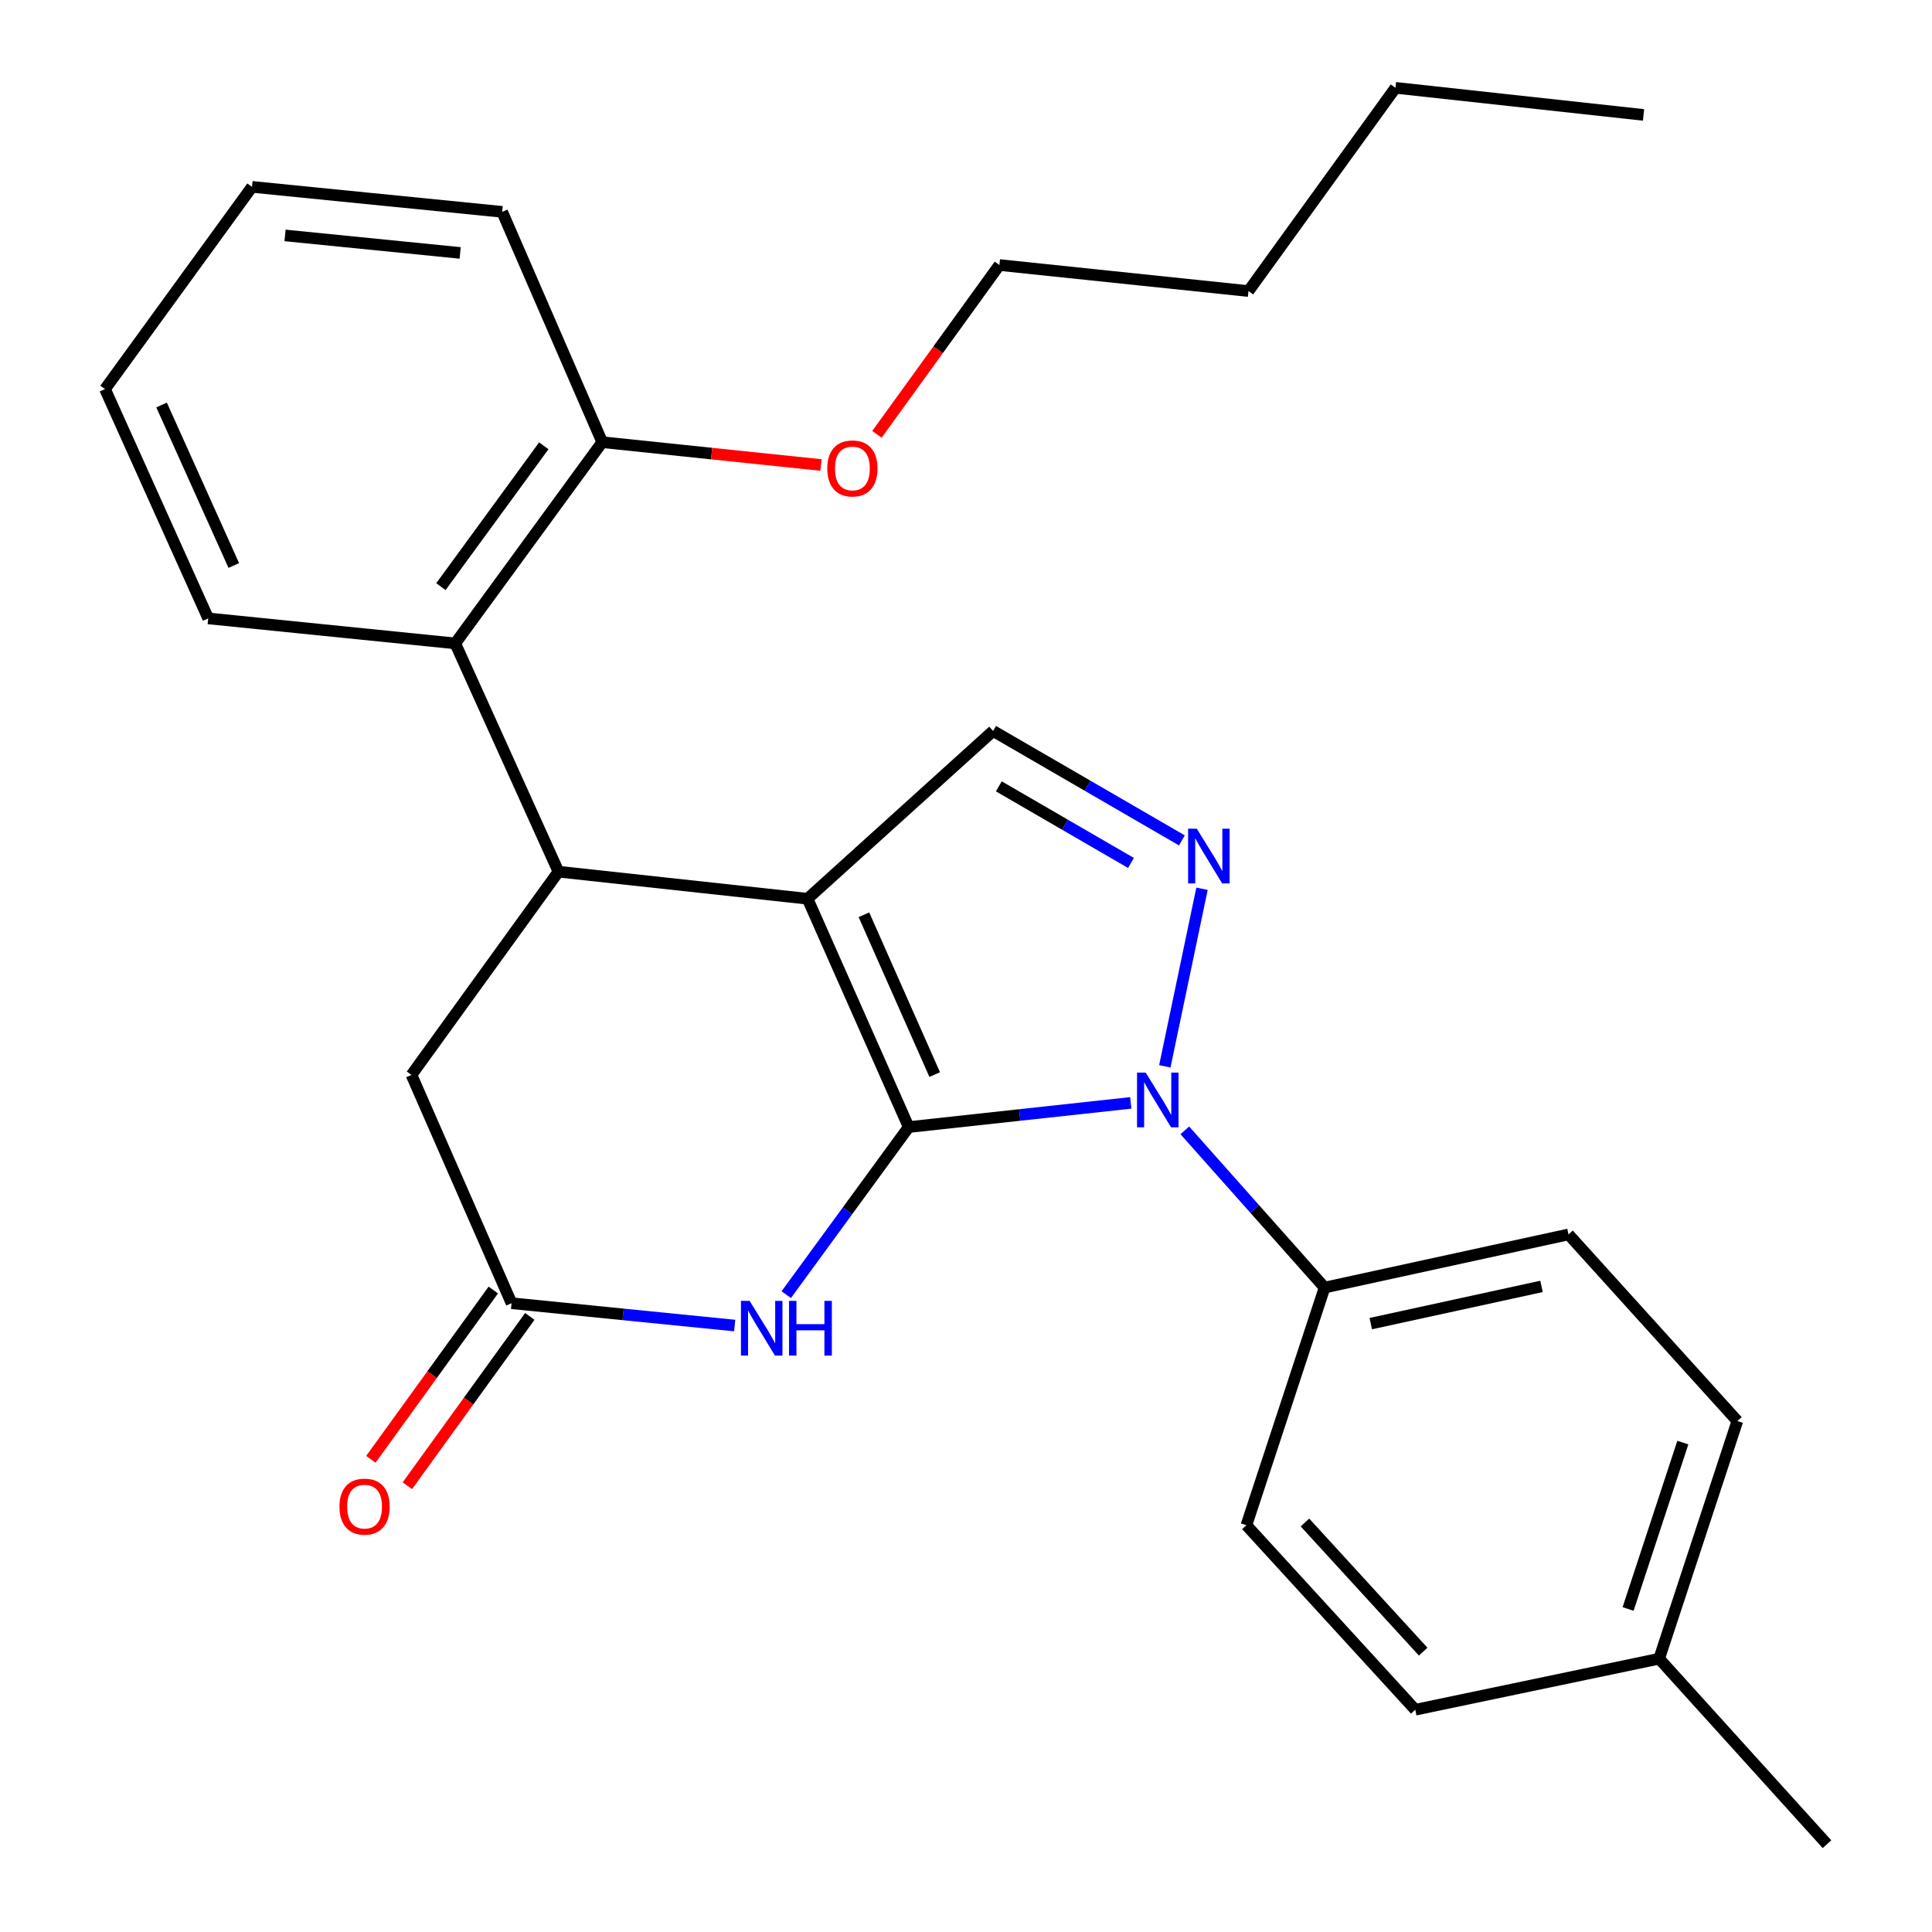 <?xml version='1.0' encoding='iso-8859-1'?>
<svg version='1.1' baseProfile='full'
              xmlns='http://www.w3.org/2000/svg'
                      xmlns:rdkit='http://www.rdkit.org/xml'
                      xmlns:xlink='http://www.w3.org/1999/xlink'
                  xml:space='preserve'
width='1000px' height='1000px' viewBox='0 0 1000 1000'>
<!-- END OF HEADER -->
<rect style='opacity:1.0;fill:#FFFFFF;stroke:none' width='1000' height='1000' x='0' y='0'> </rect>
<path class='bond-0' d='M 470.335,583.372 L 417.988,465.192' style='fill:none;fill-rule:evenodd;stroke:#000000;stroke-width:6px;stroke-linecap:butt;stroke-linejoin:miter;stroke-opacity:1' />
<path class='bond-0' d='M 483.803,556.202 L 447.159,473.476' style='fill:none;fill-rule:evenodd;stroke:#000000;stroke-width:6px;stroke-linecap:butt;stroke-linejoin:miter;stroke-opacity:1' />
<path class='bond-1' d='M 470.335,583.372 L 527.81,577.113' style='fill:none;fill-rule:evenodd;stroke:#000000;stroke-width:6px;stroke-linecap:butt;stroke-linejoin:miter;stroke-opacity:1' />
<path class='bond-1' d='M 527.81,577.113 L 585.285,570.853' style='fill:none;fill-rule:evenodd;stroke:#0000FF;stroke-width:6px;stroke-linecap:butt;stroke-linejoin:miter;stroke-opacity:1' />
<path class='bond-3' d='M 470.335,583.372 L 438.646,626.743' style='fill:none;fill-rule:evenodd;stroke:#000000;stroke-width:6px;stroke-linecap:butt;stroke-linejoin:miter;stroke-opacity:1' />
<path class='bond-3' d='M 438.646,626.743 L 406.958,670.113' style='fill:none;fill-rule:evenodd;stroke:#0000FF;stroke-width:6px;stroke-linecap:butt;stroke-linejoin:miter;stroke-opacity:1' />
<path class='bond-4' d='M 417.988,465.192 L 289.056,451.176' style='fill:none;fill-rule:evenodd;stroke:#000000;stroke-width:6px;stroke-linecap:butt;stroke-linejoin:miter;stroke-opacity:1' />
<path class='bond-5' d='M 417.988,465.192 L 514.029,378.348' style='fill:none;fill-rule:evenodd;stroke:#000000;stroke-width:6px;stroke-linecap:butt;stroke-linejoin:miter;stroke-opacity:1' />
<path class='bond-2' d='M 602.908,551.945 L 622.159,460.02' style='fill:none;fill-rule:evenodd;stroke:#0000FF;stroke-width:6px;stroke-linecap:butt;stroke-linejoin:miter;stroke-opacity:1' />
<path class='bond-8' d='M 613.256,585.065 L 649.431,625.756' style='fill:none;fill-rule:evenodd;stroke:#0000FF;stroke-width:6px;stroke-linecap:butt;stroke-linejoin:miter;stroke-opacity:1' />
<path class='bond-8' d='M 649.431,625.756 L 685.606,666.447' style='fill:none;fill-rule:evenodd;stroke:#000000;stroke-width:6px;stroke-linecap:butt;stroke-linejoin:miter;stroke-opacity:1' />
<path class='bond-27' d='M 611.739,434.984 L 562.884,406.666' style='fill:none;fill-rule:evenodd;stroke:#0000FF;stroke-width:6px;stroke-linecap:butt;stroke-linejoin:miter;stroke-opacity:1' />
<path class='bond-27' d='M 562.884,406.666 L 514.029,378.348' style='fill:none;fill-rule:evenodd;stroke:#000000;stroke-width:6px;stroke-linecap:butt;stroke-linejoin:miter;stroke-opacity:1' />
<path class='bond-27' d='M 585.39,446.662 L 551.191,426.84' style='fill:none;fill-rule:evenodd;stroke:#0000FF;stroke-width:6px;stroke-linecap:butt;stroke-linejoin:miter;stroke-opacity:1' />
<path class='bond-27' d='M 551.191,426.84 L 516.993,407.017' style='fill:none;fill-rule:evenodd;stroke:#000000;stroke-width:6px;stroke-linecap:butt;stroke-linejoin:miter;stroke-opacity:1' />
<path class='bond-6' d='M 380.263,686.097 L 322.521,680.32' style='fill:none;fill-rule:evenodd;stroke:#0000FF;stroke-width:6px;stroke-linecap:butt;stroke-linejoin:miter;stroke-opacity:1' />
<path class='bond-6' d='M 322.521,680.32 L 264.78,674.543' style='fill:none;fill-rule:evenodd;stroke:#000000;stroke-width:6px;stroke-linecap:butt;stroke-linejoin:miter;stroke-opacity:1' />
<path class='bond-7' d='M 289.056,451.176 L 235.633,333.022' style='fill:none;fill-rule:evenodd;stroke:#000000;stroke-width:6px;stroke-linecap:butt;stroke-linejoin:miter;stroke-opacity:1' />
<path class='bond-28' d='M 289.056,451.176 L 212.977,556.376' style='fill:none;fill-rule:evenodd;stroke:#000000;stroke-width:6px;stroke-linecap:butt;stroke-linejoin:miter;stroke-opacity:1' />
<path class='bond-9' d='M 264.78,674.543 L 212.977,556.376' style='fill:none;fill-rule:evenodd;stroke:#000000;stroke-width:6px;stroke-linecap:butt;stroke-linejoin:miter;stroke-opacity:1' />
<path class='bond-11' d='M 255.333,667.711 L 223.645,711.528' style='fill:none;fill-rule:evenodd;stroke:#000000;stroke-width:6px;stroke-linecap:butt;stroke-linejoin:miter;stroke-opacity:1' />
<path class='bond-11' d='M 223.645,711.528 L 191.957,755.345' style='fill:none;fill-rule:evenodd;stroke:#FF0000;stroke-width:6px;stroke-linecap:butt;stroke-linejoin:miter;stroke-opacity:1' />
<path class='bond-11' d='M 274.227,681.375 L 242.539,725.192' style='fill:none;fill-rule:evenodd;stroke:#000000;stroke-width:6px;stroke-linecap:butt;stroke-linejoin:miter;stroke-opacity:1' />
<path class='bond-11' d='M 242.539,725.192 L 210.851,769.01' style='fill:none;fill-rule:evenodd;stroke:#FF0000;stroke-width:6px;stroke-linecap:butt;stroke-linejoin:miter;stroke-opacity:1' />
<path class='bond-10' d='M 235.633,333.022 L 311.713,228.871' style='fill:none;fill-rule:evenodd;stroke:#000000;stroke-width:6px;stroke-linecap:butt;stroke-linejoin:miter;stroke-opacity:1' />
<path class='bond-10' d='M 228.216,303.645 L 281.472,230.74' style='fill:none;fill-rule:evenodd;stroke:#000000;stroke-width:6px;stroke-linecap:butt;stroke-linejoin:miter;stroke-opacity:1' />
<path class='bond-18' d='M 235.633,333.022 L 107.764,320.081' style='fill:none;fill-rule:evenodd;stroke:#000000;stroke-width:6px;stroke-linecap:butt;stroke-linejoin:miter;stroke-opacity:1' />
<path class='bond-12' d='M 685.606,666.447 L 811.856,638.932' style='fill:none;fill-rule:evenodd;stroke:#000000;stroke-width:6px;stroke-linecap:butt;stroke-linejoin:miter;stroke-opacity:1' />
<path class='bond-12' d='M 709.509,685.102 L 797.884,665.842' style='fill:none;fill-rule:evenodd;stroke:#000000;stroke-width:6px;stroke-linecap:butt;stroke-linejoin:miter;stroke-opacity:1' />
<path class='bond-13' d='M 685.606,666.447 L 645.137,789.459' style='fill:none;fill-rule:evenodd;stroke:#000000;stroke-width:6px;stroke-linecap:butt;stroke-linejoin:miter;stroke-opacity:1' />
<path class='bond-17' d='M 311.713,228.871 L 368.33,234.779' style='fill:none;fill-rule:evenodd;stroke:#000000;stroke-width:6px;stroke-linecap:butt;stroke-linejoin:miter;stroke-opacity:1' />
<path class='bond-17' d='M 368.33,234.779 L 424.947,240.686' style='fill:none;fill-rule:evenodd;stroke:#FF0000;stroke-width:6px;stroke-linecap:butt;stroke-linejoin:miter;stroke-opacity:1' />
<path class='bond-19' d='M 311.713,228.871 L 259.922,109.655' style='fill:none;fill-rule:evenodd;stroke:#000000;stroke-width:6px;stroke-linecap:butt;stroke-linejoin:miter;stroke-opacity:1' />
<path class='bond-14' d='M 811.856,638.932 L 899.257,735.518' style='fill:none;fill-rule:evenodd;stroke:#000000;stroke-width:6px;stroke-linecap:butt;stroke-linejoin:miter;stroke-opacity:1' />
<path class='bond-15' d='M 645.137,789.459 L 732.539,884.956' style='fill:none;fill-rule:evenodd;stroke:#000000;stroke-width:6px;stroke-linecap:butt;stroke-linejoin:miter;stroke-opacity:1' />
<path class='bond-15' d='M 675.448,788.041 L 736.629,854.889' style='fill:none;fill-rule:evenodd;stroke:#000000;stroke-width:6px;stroke-linecap:butt;stroke-linejoin:miter;stroke-opacity:1' />
<path class='bond-29' d='M 899.257,735.518 L 858.776,858.543' style='fill:none;fill-rule:evenodd;stroke:#000000;stroke-width:6px;stroke-linecap:butt;stroke-linejoin:miter;stroke-opacity:1' />
<path class='bond-29' d='M 871.036,746.684 L 842.699,832.801' style='fill:none;fill-rule:evenodd;stroke:#000000;stroke-width:6px;stroke-linecap:butt;stroke-linejoin:miter;stroke-opacity:1' />
<path class='bond-16' d='M 732.539,884.956 L 858.776,858.543' style='fill:none;fill-rule:evenodd;stroke:#000000;stroke-width:6px;stroke-linecap:butt;stroke-linejoin:miter;stroke-opacity:1' />
<path class='bond-21' d='M 858.776,858.543 L 945.646,954.545' style='fill:none;fill-rule:evenodd;stroke:#000000;stroke-width:6px;stroke-linecap:butt;stroke-linejoin:miter;stroke-opacity:1' />
<path class='bond-20' d='M 453.905,224.817 L 485.593,181' style='fill:none;fill-rule:evenodd;stroke:#FF0000;stroke-width:6px;stroke-linecap:butt;stroke-linejoin:miter;stroke-opacity:1' />
<path class='bond-20' d='M 485.593,181 L 517.281,137.182' style='fill:none;fill-rule:evenodd;stroke:#000000;stroke-width:6px;stroke-linecap:butt;stroke-linejoin:miter;stroke-opacity:1' />
<path class='bond-24' d='M 107.764,320.081 L 54.354,201.383' style='fill:none;fill-rule:evenodd;stroke:#000000;stroke-width:6px;stroke-linecap:butt;stroke-linejoin:miter;stroke-opacity:1' />
<path class='bond-24' d='M 121.016,292.708 L 83.629,209.62' style='fill:none;fill-rule:evenodd;stroke:#000000;stroke-width:6px;stroke-linecap:butt;stroke-linejoin:miter;stroke-opacity:1' />
<path class='bond-30' d='M 259.922,109.655 L 130.433,96.714' style='fill:none;fill-rule:evenodd;stroke:#000000;stroke-width:6px;stroke-linecap:butt;stroke-linejoin:miter;stroke-opacity:1' />
<path class='bond-30' d='M 238.18,130.916 L 147.538,121.857' style='fill:none;fill-rule:evenodd;stroke:#000000;stroke-width:6px;stroke-linecap:butt;stroke-linejoin:miter;stroke-opacity:1' />
<path class='bond-22' d='M 517.281,137.182 L 646.213,150.655' style='fill:none;fill-rule:evenodd;stroke:#000000;stroke-width:6px;stroke-linecap:butt;stroke-linejoin:miter;stroke-opacity:1' />
<path class='bond-23' d='M 646.213,150.655 L 722.292,45.455' style='fill:none;fill-rule:evenodd;stroke:#000000;stroke-width:6px;stroke-linecap:butt;stroke-linejoin:miter;stroke-opacity:1' />
<path class='bond-25' d='M 722.292,45.455 L 850.693,59.484' style='fill:none;fill-rule:evenodd;stroke:#000000;stroke-width:6px;stroke-linecap:butt;stroke-linejoin:miter;stroke-opacity:1' />
<path class='bond-26' d='M 54.354,201.383 L 130.433,96.714' style='fill:none;fill-rule:evenodd;stroke:#000000;stroke-width:6px;stroke-linecap:butt;stroke-linejoin:miter;stroke-opacity:1' />
<path  class='atom-2' d='M 593.007 555.17
L 602.287 570.17
Q 603.207 571.65, 604.687 574.33
Q 606.167 577.01, 606.247 577.17
L 606.247 555.17
L 610.007 555.17
L 610.007 583.49
L 606.127 583.49
L 596.167 567.09
Q 595.007 565.17, 593.767 562.97
Q 592.567 560.77, 592.207 560.09
L 592.207 583.49
L 588.527 583.49
L 588.527 555.17
L 593.007 555.17
' fill='#0000FF'/>
<path  class='atom-3' d='M 619.446 428.92
L 628.726 443.92
Q 629.646 445.4, 631.126 448.08
Q 632.606 450.76, 632.686 450.92
L 632.686 428.92
L 636.446 428.92
L 636.446 457.24
L 632.566 457.24
L 622.606 440.84
Q 621.446 438.92, 620.206 436.72
Q 619.006 434.52, 618.646 433.84
L 618.646 457.24
L 614.966 457.24
L 614.966 428.92
L 619.446 428.92
' fill='#0000FF'/>
<path  class='atom-4' d='M 387.996 673.337
L 397.276 688.337
Q 398.196 689.817, 399.676 692.497
Q 401.156 695.177, 401.236 695.337
L 401.236 673.337
L 404.996 673.337
L 404.996 701.657
L 401.116 701.657
L 391.156 685.257
Q 389.996 683.337, 388.756 681.137
Q 387.556 678.937, 387.196 678.257
L 387.196 701.657
L 383.516 701.657
L 383.516 673.337
L 387.996 673.337
' fill='#0000FF'/>
<path  class='atom-4' d='M 408.396 673.337
L 412.236 673.337
L 412.236 685.377
L 426.716 685.377
L 426.716 673.337
L 430.556 673.337
L 430.556 701.657
L 426.716 701.657
L 426.716 688.577
L 412.236 688.577
L 412.236 701.657
L 408.396 701.657
L 408.396 673.337
' fill='#0000FF'/>
<path  class='atom-12' d='M 175.701 779.823
Q 175.701 773.023, 179.061 769.223
Q 182.421 765.423, 188.701 765.423
Q 194.981 765.423, 198.341 769.223
Q 201.701 773.023, 201.701 779.823
Q 201.701 786.703, 198.301 790.623
Q 194.901 794.503, 188.701 794.503
Q 182.461 794.503, 179.061 790.623
Q 175.701 786.743, 175.701 779.823
M 188.701 791.303
Q 193.021 791.303, 195.341 788.423
Q 197.701 785.503, 197.701 779.823
Q 197.701 774.263, 195.341 771.463
Q 193.021 768.623, 188.701 768.623
Q 184.381 768.623, 182.021 771.423
Q 179.701 774.223, 179.701 779.823
Q 179.701 785.543, 182.021 788.423
Q 184.381 791.303, 188.701 791.303
' fill='#FF0000'/>
<path  class='atom-18' d='M 428.201 242.462
Q 428.201 235.662, 431.561 231.862
Q 434.921 228.062, 441.201 228.062
Q 447.481 228.062, 450.841 231.862
Q 454.201 235.662, 454.201 242.462
Q 454.201 249.342, 450.801 253.262
Q 447.401 257.142, 441.201 257.142
Q 434.961 257.142, 431.561 253.262
Q 428.201 249.382, 428.201 242.462
M 441.201 253.942
Q 445.521 253.942, 447.841 251.062
Q 450.201 248.142, 450.201 242.462
Q 450.201 236.902, 447.841 234.102
Q 445.521 231.262, 441.201 231.262
Q 436.881 231.262, 434.521 234.062
Q 432.201 236.862, 432.201 242.462
Q 432.201 248.182, 434.521 251.062
Q 436.881 253.942, 441.201 253.942
' fill='#FF0000'/>
</svg>
